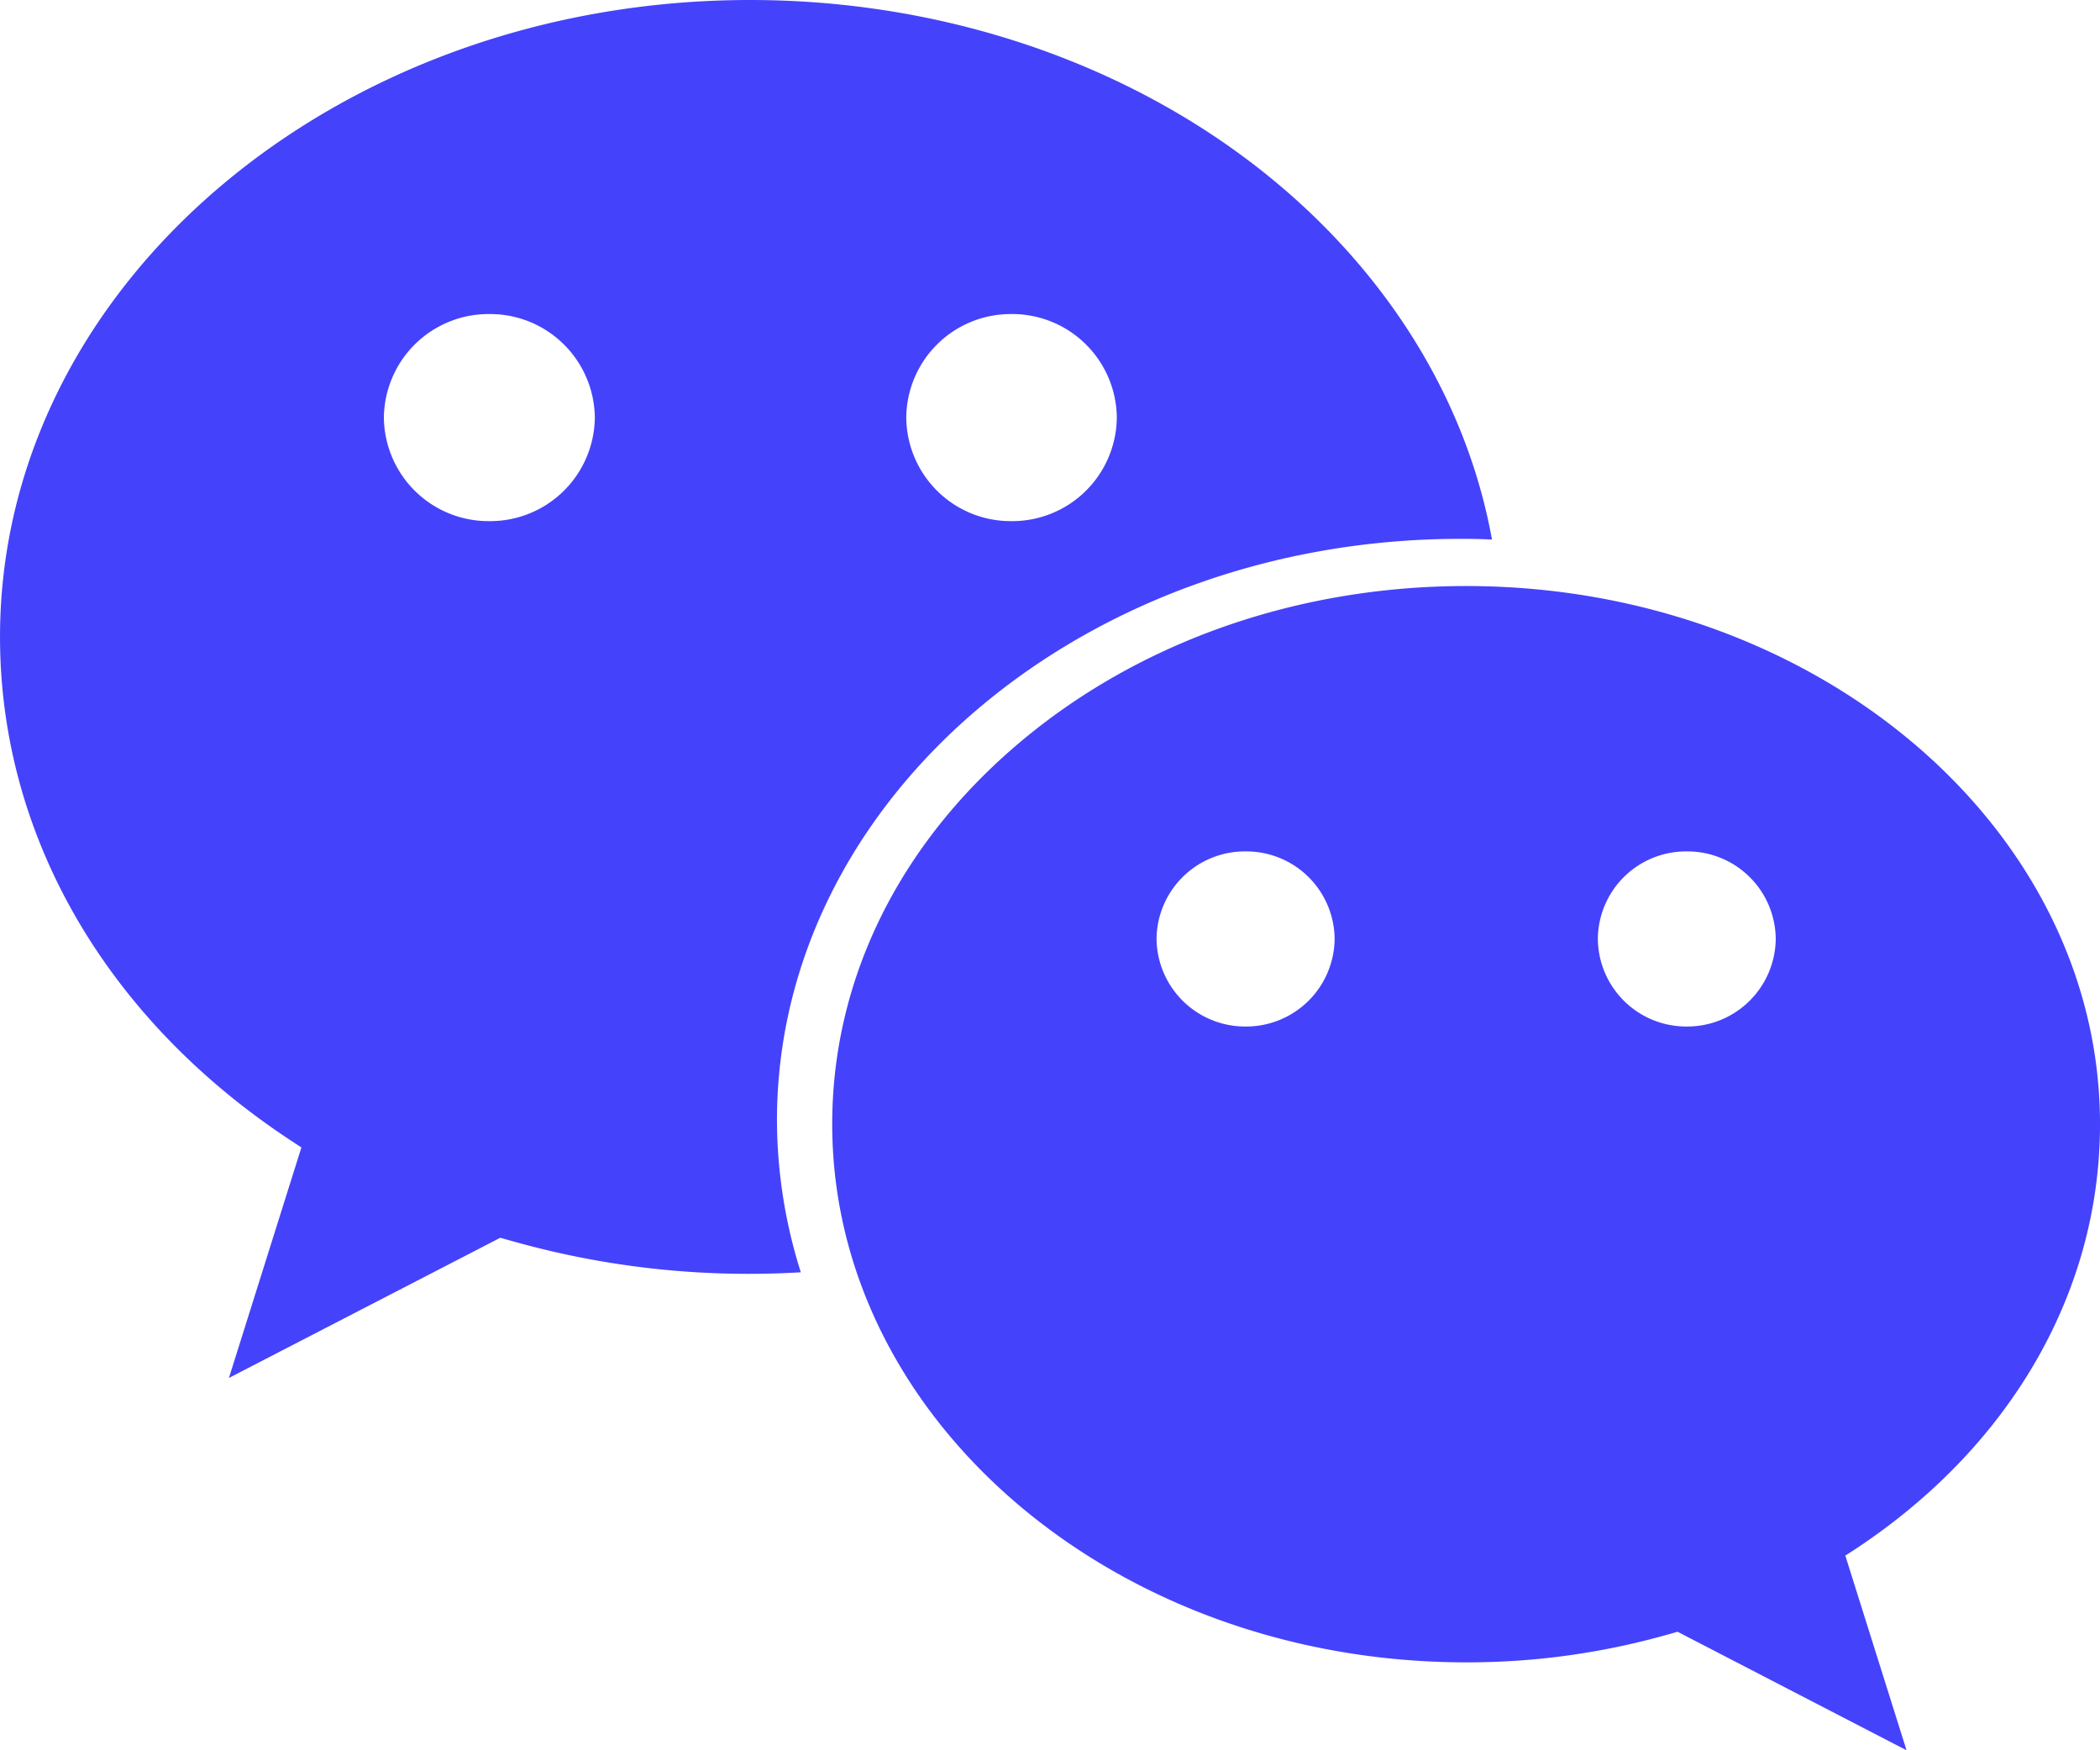 <svg xmlns="http://www.w3.org/2000/svg" width="192" height="160" viewBox="0 0 192 160">
  <path id="wechat" d="M-4643.065,234.212l-.028-.012-20.922-10.827a.889.889,0,0,1-.153.047c-.208.065-.6.181-.831.238a67.122,67.122,0,0,1-18.333,2.516c-31.966,0-57.962-22.073-57.962-49.2-.007-13.116,6.029-25.462,16.993-34.765s25.511-14.425,40.969-14.425c31.955,0,57.95,22.067,57.95,49.19,0,15.448-8.291,29.7-22.753,39.1l-.534.34,5.592,17.776Zm-20.108-82.169a8.063,8.063,0,0,0-8.121,7.983,8.083,8.083,0,0,0,8.121,8.024,8.092,8.092,0,0,0,8.143-8.024A8.071,8.071,0,0,0-4663.174,152.043Zm-40.32,0a8.075,8.075,0,0,0-8.148,7.983,8.1,8.1,0,0,0,8.148,8.024,8.092,8.092,0,0,0,8.133-8.024A8.072,8.072,0,0,0-4703.494,152.043Zm-92.951,48.129v-.026l6.617-21.04-.617-.408c-17.12-11.126-26.937-27.989-26.937-46.266,0-32.1,30.766-58.22,68.588-58.22,16.508,0,32.446,5.037,44.9,14.183,12.32,9.055,20.463,21.536,22.921,35.143-.775-.044-1.632-.068-2.882-.068-34.459,0-62.492,23.848-62.492,53.161a46.335,46.335,0,0,0,2.18,13.885c-1.675.1-3.276.143-4.764.143a79.386,79.386,0,0,1-21.542-2.971l-1.174-.326-24.779,12.8Zm71.526-97.251a9.548,9.548,0,0,0-9.606,9.465,9.548,9.548,0,0,0,9.606,9.465,9.562,9.562,0,0,0,9.644-9.465A9.562,9.562,0,0,0-4724.919,102.921Zm-47.734,0a9.567,9.567,0,0,0-9.633,9.465,9.567,9.567,0,0,0,9.633,9.465,9.57,9.57,0,0,0,9.653-9.465A9.57,9.57,0,0,0-4772.653,102.921Z" transform="translate(4817.383 -74.212)" fill="#4542fb"/>
</svg>
